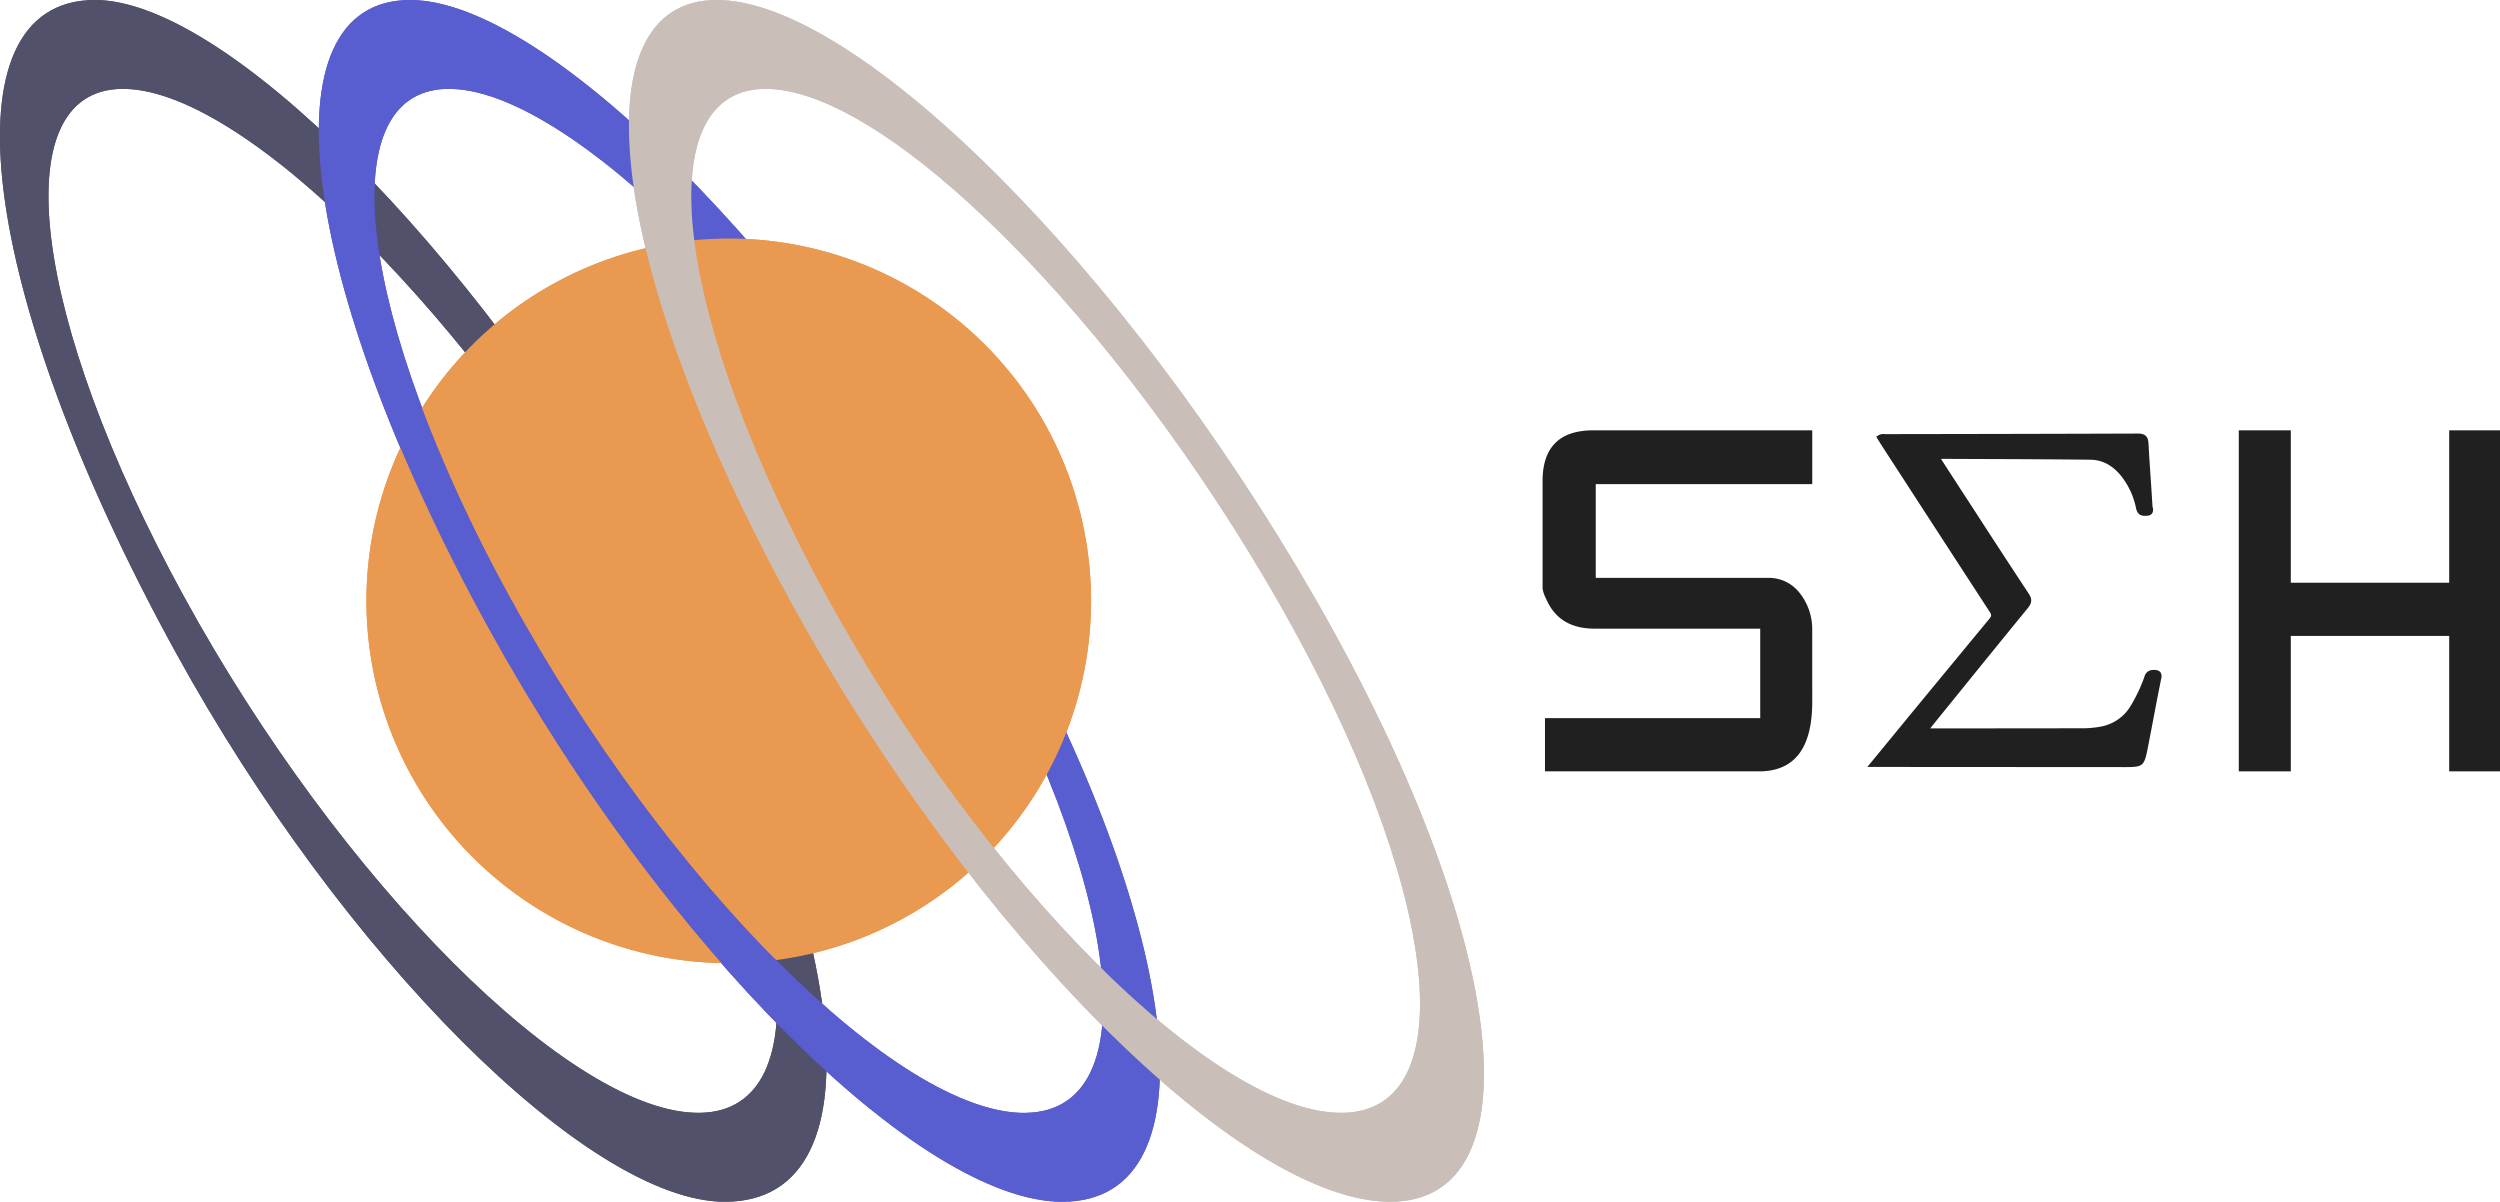 <?xml version="1.0" encoding="UTF-8"?>
<svg xmlns="http://www.w3.org/2000/svg" xmlns:xlink="http://www.w3.org/1999/xlink" viewBox="0 0 1008.93 484.97">
  <defs>
    <style>.cls-1{fill:none;}.cls-2{fill:#51516b;}.cls-3{fill:#585dcf;}.cls-4{fill:#ea9950;}.cls-5{fill:#c9bfb8;}.cls-6{clip-path:url(#clip-path);}.cls-7{fill:#202021;}</style>
    <clipPath id="clip-path">
      <path class="cls-1" d="M291.93,389.69c-33.64-38.31-67-85.5-95.06-136.56h0A784.25,784.25,0,0,1,161,179.44a147.07,147.07,0,0,1,8.88-16,597.77,597.77,0,0,0,35.83,77.29c31.56,57.64,70.73,109.88,108.44,147.64a148.24,148.24,0,0,1-20.08,1.38l-2.17,0m-146,1H442.32V94.27H145.88Z"></path>
    </clipPath>
  </defs>
  <title>Ресурс 1seh</title>
  <g id="Шар_2" data-name="Шар 2">
    <g id="Шар_1-2" data-name="Шар 1">
      <path class="cls-2" d="M70.94,263.35h0C138.19,385.75,237.41,485,292.57,485h0c65.54,0,50.94-117.9-32.61-263.34C189.65,99.23,90.42,0,38.34,0h0C-23.56,0-9,117.9,70.94,263.35M282.62,449.1c-51.3,1-145.16-92.87-208.41-208.41C12.78,128.51,1.43,36.82,48.85,35.87c48.82-1,142.68,92.87,208.41,208.41,63.81,112.19,75.17,203.87,25.36,204.82"></path>
      <path class="cls-3" d="M196.87,253.13h0C267.21,381.17,371,485,428.71,485c63,0,49-113.32-31.34-253.12h0C323.81,103.8,220,0,165.52,0h0C106,0,120.07,113.33,196.87,253.13m217.29,196c-51.31,1-145.16-92.87-208.42-208.41C144.32,128.51,133,36.83,180.38,35.87c48.83-1,142.68,92.88,208.42,208.41C452.61,356.47,464,448.15,414.16,449.1"></path>
      <path class="cls-4" d="M440.32,242.49A146.22,146.22,0,1,1,294.1,96.27,146.22,146.22,0,0,1,440.32,242.49"></path>
      <path class="cls-5" d="M319.37,243.32h0C392.69,376.78,500.88,485,561,485c60.56,0,47.07-108.94-30.13-243.32h0C454.23,108.19,346,0,289.24,0h0c-57.19,0-43.7,108.94,30.13,243.32M542.05,449.1c-51.31,1-145.17-92.87-208.42-208.41C272.21,128.51,260.86,36.83,308.27,35.87c48.83-1,142.68,92.88,208.42,208.41,63.81,112.19,75.16,203.87,25.36,204.82"></path>
      <path class="cls-2" d="M70.94,263.35h0C138.19,385.75,237.41,485,292.57,485h0c65.54,0,50.94-117.9-32.61-263.34C189.65,99.23,90.42,0,38.34,0h0C-23.56,0-9,117.9,70.94,263.35M282.62,449.1c-51.3,1-145.16-92.87-208.41-208.41C12.78,128.51,1.43,36.82,48.85,35.87c48.82-1,142.68,92.87,208.41,208.41,63.81,112.19,75.17,203.87,25.36,204.82"></path>
      <path class="cls-3" d="M196.87,253.13h0C267.21,381.17,371,485,428.71,485c63,0,49-113.32-31.34-253.12h0C323.81,103.8,220,0,165.52,0h0C106,0,120.07,113.33,196.87,253.13m217.29,196c-51.31,1-145.16-92.87-208.42-208.41C144.32,128.51,133,36.83,180.38,35.87c48.83-1,142.68,92.88,208.42,208.41C452.61,356.47,464,448.15,414.16,449.1"></path>
      <g class="cls-6">
        <path class="cls-4" d="M440.32,242.49A146.22,146.22,0,1,1,294.1,96.27,146.22,146.22,0,0,1,440.32,242.49"></path>
      </g>
      <path class="cls-5" d="M319.37,243.32h0C392.69,376.78,500.88,485,561,485c60.56,0,47.07-108.94-30.13-243.32h0C454.23,108.19,346,0,289.24,0h0c-57.19,0-43.7,108.94,30.13,243.32M542.05,449.1c-51.31,1-145.17-92.87-208.42-208.41C272.21,128.51,260.86,36.83,308.27,35.87c48.83-1,142.68,92.88,208.42,208.41,63.81,112.19,75.16,203.87,25.36,204.82"></path>
      <path class="cls-7" d="M731.37,283.24q0,28.06-21.47,28.06H623.51V289.83h86.87V253.71H643.52q-14.4,0-19.52-12a13.85,13.85,0,0,1-1.46-4.16V194.17q0-20.5,20.5-20.5h88.33v21.72H644v37.82h69.3a15.75,15.75,0,0,1,13.18,6.35,23.37,23.37,0,0,1,4.88,14.64Z"></path>
      <polygon class="cls-7" points="988.43 311.3 988.43 256.64 924.5 256.64 924.5 311.3 903.51 311.3 903.51 173.67 924.5 173.67 924.5 235.17 988.43 235.17 988.43 173.67 1008.93 173.67 1008.93 311.3 988.43 311.3"></polygon>
      <path class="cls-7" d="M755.5,308.62l7.86-9.58q20.07-24.39,40.19-48.74c1.32-1.59,1-2.59,0-4.1Q781.93,213,760.37,179.65c-.65-1-1.28-2-2-3.13a4.3,4.3,0,0,1,2.78-.4c33.84-.07,67.67-.09,101.51-.23,2.56,0,3.35.77,3.47,3.23.45,8.38,1.12,16.74,1.6,25.11.06,1.06,1,2.77-1.25,3-1.82.2-3.1,0-3.6-2.28a31.37,31.37,0,0,0-6.49-13.76c-3.35-4-7.61-6.48-12.79-6.54-20.32-.23-40.64-.25-61-.34-.16,0-.32.15-.78.39,2.88,4.44,5.72,8.86,8.59,13.27,9.14,14,18.25,28.13,27.48,42.12,1.26,1.91,1.11,3-.3,4.76Q798.44,268.33,779.41,292c-.63.78-1.23,1.58-1.91,2.46a3.36,3.36,0,0,0,2.5.45q29.91,0,59.84,0a41.48,41.48,0,0,0,7.78-.64,18.66,18.66,0,0,0,13.13-9.06,64.39,64.39,0,0,0,5.56-11.86,2.61,2.61,0,0,1,2.84-2c2-.05,2.56.48,2.15,2.52-1.88,9.31-3.57,18.65-5.42,28-1.37,6.87-1.43,6.86-8.35,6.86h-102"></path>
      <path class="cls-7" d="M759.38,309.52h-5.77l17.24-21q16-19.42,32-38.8c1-1.16.86-1.69,0-3q-18.23-28-36.36-56l-6.87-10.58c-.44-.68-.87-1.37-1.32-2.09l-1.12-1.79.72-.48a4,4,0,0,1,2.76-.58l.52,0,30-.05q35.76-.06,71.53-.18h.05c2.95,0,4.17,1.15,4.32,4.09.24,4.58.55,9.16.86,13.74q.39,5.69.73,11.36a4.85,4.85,0,0,0,.1.59,2.93,2.93,0,0,1-.23,2.43,2.55,2.55,0,0,1-1.91.94c-2,.21-3.93,0-4.58-3a30.56,30.56,0,0,0-6.3-13.38c-3.41-4.07-7.48-6.16-12.11-6.21-15.44-.18-31.14-.24-46.32-.29l-14-.06,2.19,3.4q2.88,4.45,5.75,8.88l5.67,8.72c7.12,11,14.48,22.3,21.81,33.4,1.43,2.17,1.34,3.75-.36,5.82-10.16,12.41-20.43,25.09-30.36,37.36l-7.88,9.72c-.39.48-.77,1-1.16,1.48a4.86,4.86,0,0,0,.53,0l.53,0q29.93,0,59.84-.05a39.33,39.33,0,0,0,7.61-.62A17.71,17.71,0,0,0,860,284.66,63.75,63.75,0,0,0,865.47,273a3.5,3.5,0,0,1,3.66-2.61,3.34,3.34,0,0,1,2.71.82,3.24,3.24,0,0,1,.34,2.78c-1,5-2,10-2.92,15q-1.23,6.48-2.5,13c-1.44,7.23-1.87,7.59-9.19,7.59Zm-2-1.8H857.53c6.25,0,6.25,0,7.47-6.15.86-4.31,1.68-8.63,2.5-12.95,1-5,1.91-10,2.92-15,.21-1,.06-1.25,0-1.27s-.19-.2-1.29-.18-1.63.33-2,1.41a66,66,0,0,1-5.64,12,19.43,19.43,0,0,1-13.72,9.48,40.65,40.65,0,0,1-8,.65q-29.91,0-59.84.05l-.42,0a3.52,3.52,0,0,1-2.64-.67l-.69-.56,1.16-1.5c.44-.58.87-1.13,1.3-1.66l7.87-9.72c9.94-12.27,20.21-24.95,30.38-37.37,1.21-1.47,1.25-2.16.24-3.69-7.32-11.1-14.69-22.45-21.82-33.41l-5.66-8.72q-2.9-4.44-5.75-8.89l-3.37-5.22.87-.45.36-.2a2.16,2.16,0,0,1,.83-.29l14.64.06c15.18,0,30.88.11,46.33.29,5.17.06,9.71,2.36,13.47,6.85a32.46,32.46,0,0,1,6.68,14.15c.33,1.57.92,1.76,2.63,1.57a1.07,1.07,0,0,0,.65-.2c.11-.14,0-.69-.07-1a5.77,5.77,0,0,1-.14-.85c-.21-3.78-.47-7.56-.73-11.33-.31-4.6-.62-9.19-.86-13.78-.11-2-.45-2.38-2.58-2.38q-35.76.15-71.53.17l-30,0c-.16,0-.41,0-.63,0a5.45,5.45,0,0,0-.8,0l.07.12c.45.71.87,1.39,1.31,2.06L768,189.75q18.16,28,36.36,56c1.17,1.79,1.52,3.21-.1,5.16q-16.07,19.35-32,38.79Z"></path>
    </g>
  </g>
</svg>
